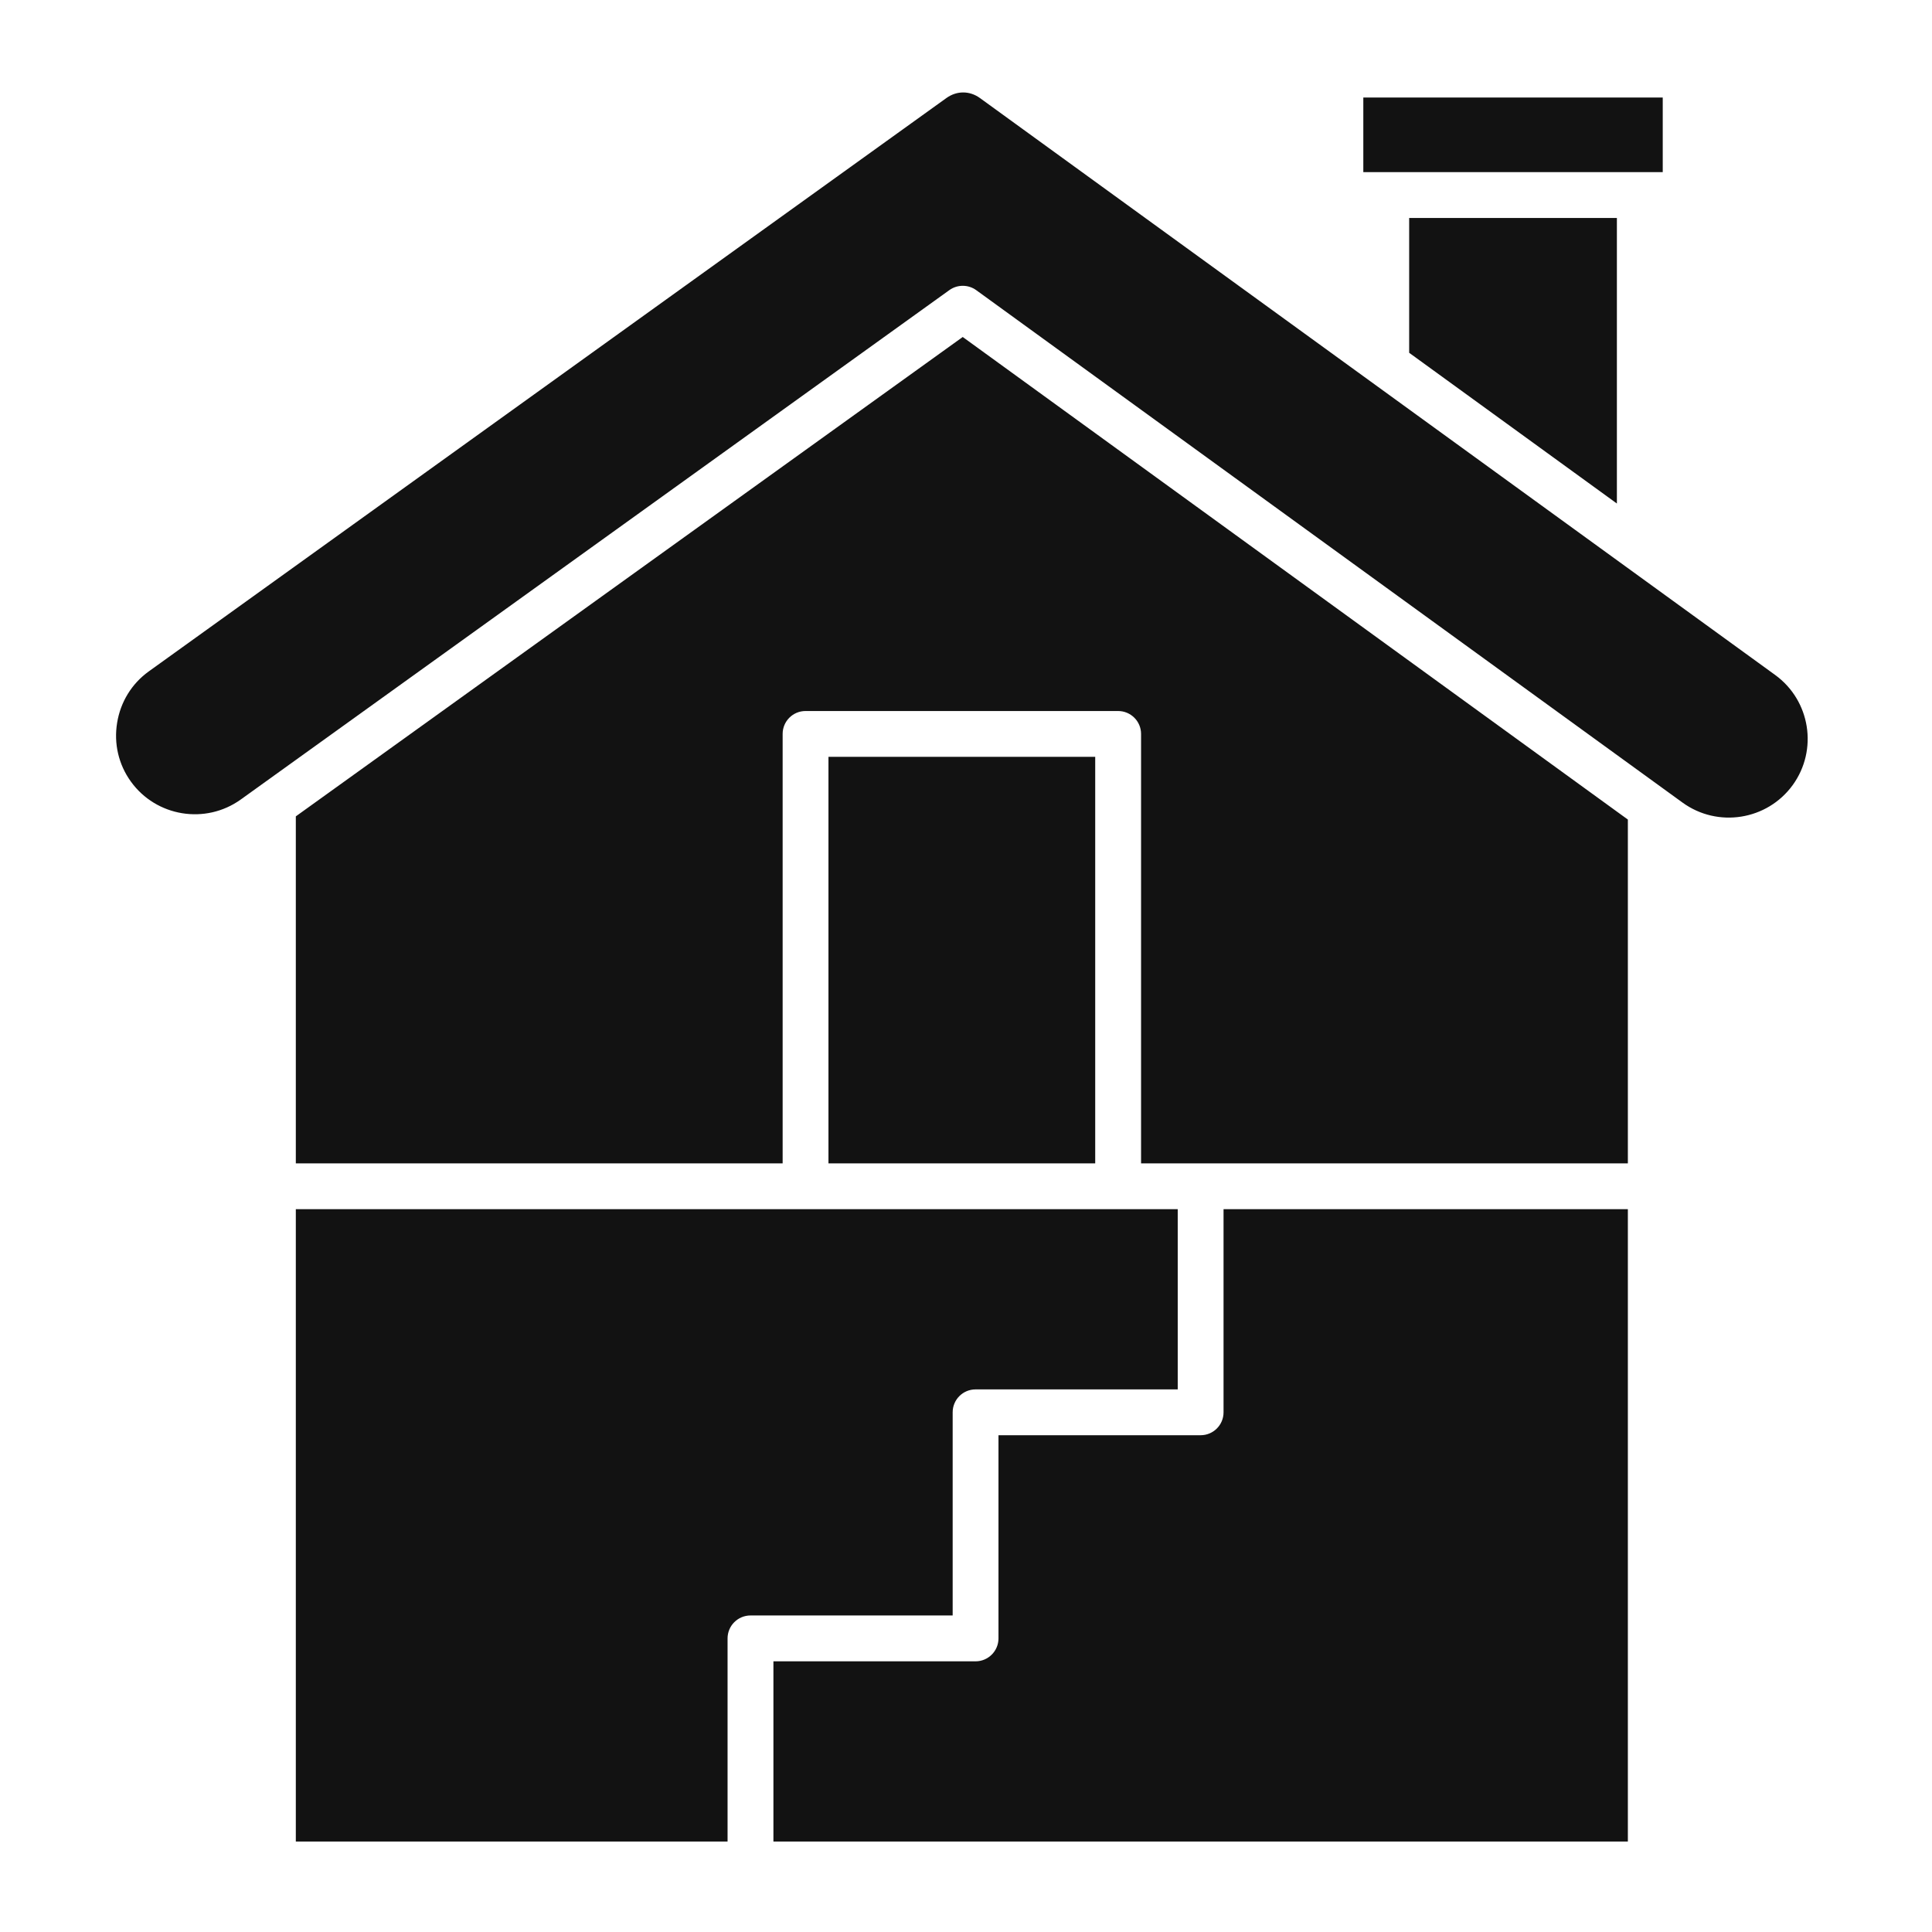 <?xml version="1.0" encoding="UTF-8"?> <svg xmlns="http://www.w3.org/2000/svg" xmlns:xlink="http://www.w3.org/1999/xlink" width="300" zoomAndPan="magnify" viewBox="0 0 224.88 225" height="300" preserveAspectRatio="xMidYMid meet" version="1.2"><defs><clipPath id="0297680a97"><path d="M 13.195 10.316 L 211 10.316 L 211 214.957 L 13.195 214.957 Z M 13.195 10.316 "></path></clipPath></defs><g id="0d508be784"><g clip-rule="nonzero" clip-path="url(#0297680a97)"><path style=" stroke:none;fill-rule:evenodd;fill:#121212;fill-opacity:1;" d="M 193.582 20.047 L 193.582 11.359 L 158.711 11.359 L 158.711 20.047 Z M 142.434 140.82 L 142.434 164.477 C 142.434 165.953 141.238 167.145 139.766 167.145 L 116.223 167.145 L 116.223 190.809 C 116.223 192.277 115.027 193.477 113.555 193.477 L 90.012 193.477 L 90.012 214.465 L 189.52 214.465 L 189.52 140.82 Z M 137.098 140.82 L 137.098 161.809 L 113.555 161.809 C 112.078 161.809 110.887 163.004 110.887 164.477 L 110.887 188.137 L 87.344 188.137 C 85.871 188.137 84.672 189.332 84.672 190.809 L 84.672 214.465 L 34.391 214.465 L 34.391 140.82 Z M 127.488 135.484 L 127.488 88.141 L 96.422 88.141 L 96.422 135.484 Z M 189.52 95.445 L 189.52 135.484 L 132.828 135.484 L 132.828 85.473 C 132.828 84 131.629 82.805 130.156 82.805 L 93.754 82.805 C 92.277 82.805 91.086 84 91.086 85.473 L 91.086 135.484 L 34.391 135.484 L 34.391 95.074 L 112.059 39.246 Z M 206.672 78.605 C 210.773 81.578 211.691 87.332 208.715 91.434 C 205.742 95.527 199.988 96.445 195.887 93.469 L 113.633 33.793 C 113.164 33.453 112.613 33.285 112.066 33.285 C 111.52 33.285 110.973 33.449 110.504 33.785 L 27.988 93.105 C 23.875 96.062 18.125 95.117 15.172 91.008 C 13.75 89.031 13.18 86.598 13.582 84.168 C 13.977 81.742 15.289 79.613 17.266 78.191 L 110.156 11.418 C 111.367 10.547 112.871 10.551 114.074 11.426 Z M 188.242 25.383 L 164.051 25.383 L 164.051 41.086 L 188.242 58.641 Z M 188.242 25.383 "></path></g></g></svg> 